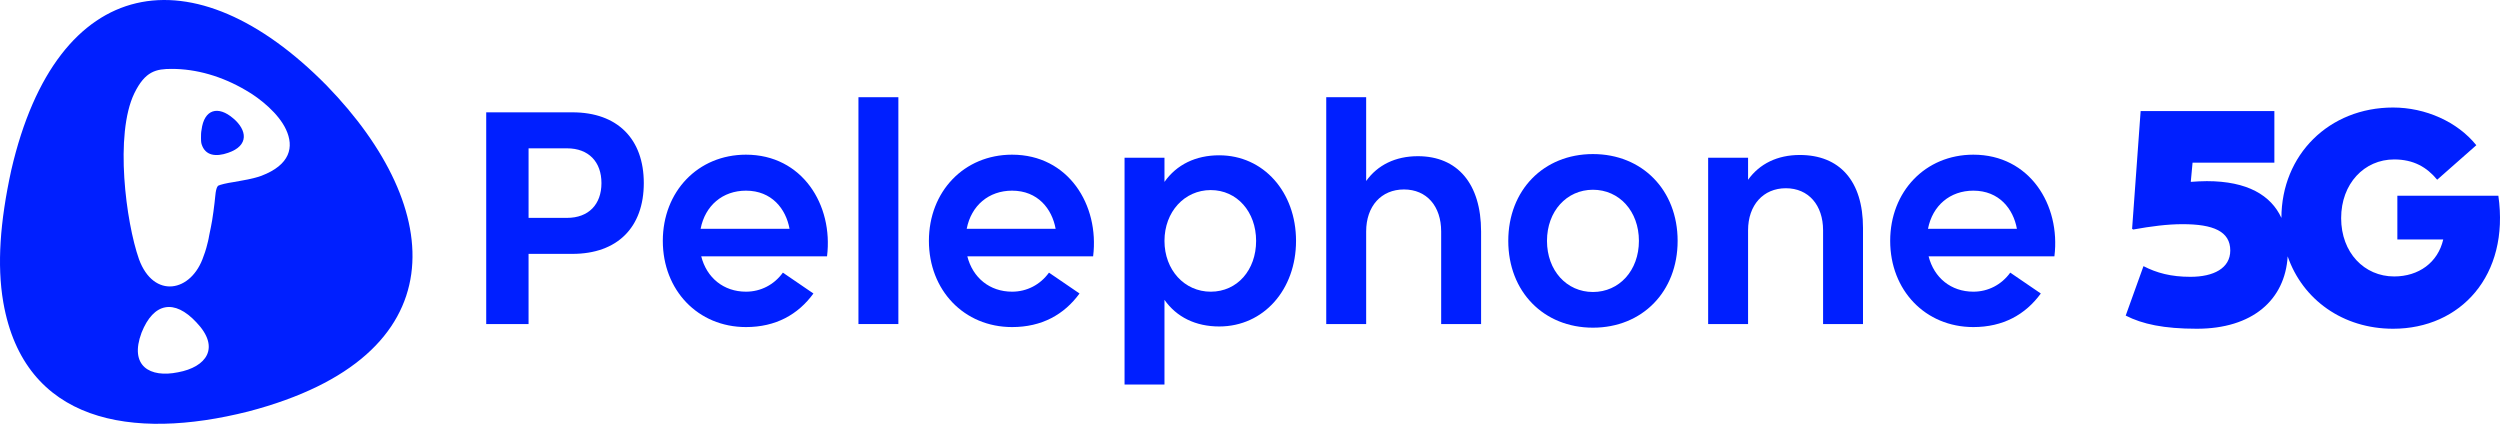 <?xml version="1.0" encoding="UTF-8"?>
<svg id="Warstwa_1" data-name="Warstwa 1" xmlns="http://www.w3.org/2000/svg" viewBox="0 0 2394.67 405.95">
  <defs>
    <style>
      .cls-1 {
        fill: #001fff;
      }
    </style>
  </defs>
  <g>
    <path class="cls-1" d="m548.3,107.6h-82.57v202.79h40.56v-67.21h42.01c43.16,0,68.37-25.49,68.37-67.79s-25.21-67.79-68.37-67.79Zm-5.21,101.11h-36.79v-66.63h36.79c20.85,0,33.02,13.03,33.02,33.31s-12.16,33.31-33.02,33.31Z"/>
    <path class="cls-1" d="m714.56,148.16c-46.06,0-79.67,35.34-79.67,82.57s33.61,82.56,79.67,82.56c28.39,0,49.83-11.88,64.6-32.16l-29.26-19.98c-8.41,11.59-21.15,18.24-35.34,18.24-21.44,0-37.67-13.32-42.88-33.89h120.51c6.09-49.25-23.75-97.34-77.63-97.34Zm-43.46,70.98c4.35-22.31,21.15-36.51,43.46-36.51,24.62,0,38.24,17.38,41.71,36.51h-85.17Z"/>
    <rect class="cls-1" x="822.28" y="93.12" width="38.24" height="217.27"/>
    <path class="cls-1" d="m969.44,148.16c-46.06,0-79.67,35.34-79.67,82.57s33.61,82.56,79.67,82.56c28.39,0,49.83-11.88,64.6-32.16l-29.26-19.98c-8.41,11.59-21.15,18.24-35.34,18.24-21.44,0-37.67-13.32-42.88-33.89h120.51c6.09-49.25-23.75-97.34-77.63-97.34Zm-43.46,70.98c4.35-22.31,21.15-36.51,43.46-36.51,24.62,0,38.24,17.38,41.71,36.51h-85.17Z"/>
    <path class="cls-1" d="m1167.85,148.75c-22.59,0-40.85,8.98-52.44,25.49v-23.18h-38.24v217.28h38.24v-81.12c11.59,16.51,29.84,25.5,52.44,25.5,42.58,0,73.58-35.35,73.58-81.98s-31-81.98-73.58-81.98Zm-8.12,130.65c-25.2,0-44.32-20.85-44.32-48.66s19.12-48.67,44.32-48.67,43.46,20.85,43.46,48.67-17.96,48.66-43.46,48.66Z"/>
    <path class="cls-1" d="m1358.14,149.61c-21.44,0-38.54,8.41-49.54,23.76v-80.24h-38.24v217.27h38.24v-88.65c0-24.34,14.49-40.27,36.21-40.27s35.64,15.93,35.64,40.27v88.65h38.24v-88.65c0-45.77-22.6-72.14-60.55-72.14Z"/>
    <path class="cls-1" d="m1525.84,147.58c-47.22,0-81.11,34.48-81.11,83.15s33.9,83.14,81.11,83.14,81.11-34.48,81.11-83.14-33.89-83.15-81.11-83.15Zm0,132.11c-25.21,0-44.03-20.57-44.03-48.96s18.83-48.97,44.03-48.97,44.03,20.58,44.03,48.97-18.83,48.96-44.03,48.96Z"/>
    <path class="cls-1" d="m1723.96,148.45c-21.44,0-38.54,8.41-49.54,23.76v-21.15h-38.24v159.33h38.24v-89.81c0-24.04,14.49-40.27,36.21-40.27s35.64,16.23,35.64,40.27v89.81h38.24v-92.12c0-45.19-22.59-69.82-60.55-69.82Z"/>
    <path class="cls-1" d="m1890.22,148.16c-46.06,0-79.67,35.34-79.67,82.57s33.61,82.56,79.67,82.56c28.39,0,49.83-11.88,64.6-32.16l-29.26-19.98c-8.41,11.59-21.15,18.24-35.34,18.24-21.44,0-37.66-13.32-42.88-33.89h120.51c6.09-49.25-23.75-97.34-77.63-97.34Zm-43.46,70.98c4.35-22.31,21.15-36.51,43.46-36.51,24.62,0,38.24,17.38,41.71,36.51h-85.17Z"/>
    <path class="cls-1" d="m2393.1,187.46h-96.75v41.91h43.95c-5.12,22.15-23.51,35.43-47.02,35.43-28.62,0-50.77-22.82-50.77-55.86s22.15-56.22,50.77-56.22c18.74,0,31.34,7.49,41.22,19.42l37.48-33.04c-18.06-22.49-48.72-36.11-79.72-36.11-61.25,0-106.85,45.19-106.97,105.72-9.96-21.57-32.47-35.2-71.48-35.2-5.11,0-10.21.34-15.33.69l1.71-18.41h78.36v-49.39h-128.1l-8.17,112.76,1.02.69c17.03-3.07,32.71-5.12,47.36-5.12,29.3,0,45.65,6.82,45.65,25.21,0,17.04-16.02,25.21-38.16,25.21-18.74,0-32.37-3.74-44.97-10.22l-17.03,47.36c16.01,8.18,36.45,12.6,68.13,12.6,53.19,0,84.48-27.51,87.02-69.35,14.3,41.39,52.79,69.35,100.97,69.35,64.72,0,111.74-51.1,100.84-127.41Z"/>
  </g>
  <path class="cls-1" d="m10.82,162.84C5.35,187.79,1.89,210.98.61,231.59c-1.26,20.02-.65,39.55,2.57,58.11,20.08,115.02,122.81,132.66,234.6,104.46,201.71-52.73,189.64-194.24,75.19-312.18C185.76-47.2,54.53-26.23,10.82,162.84Zm159.74,193.75c-26.97,5.53-46.94-5.94-34.98-37.91,11.52-28.99,31.48-32.47,52.46-9.99,23.47,24.46,9.48,42.94-17.48,47.9Zm79.9-188.21c-4.01,1.48-8.48,2.51-12.98,3.49-4.5,1.02-9,1.53-13.5,2.49-6.99,1.02-12.99,2.5-14.97,3.51,0,0-1.99,1-2.73,9.23-.76,8.24-2.77,23.71-4.27,30.44l-1.49,7.24-.48,2.51s0,.51-.76,3.75c-.75,3.23-2.26,9.24-4.23,14.19-11.52,34.98-47.94,41.46-61.94,3.01-12.48-35.44-23.45-119.34-4.49-158.78,10.46-21.47,20.97-23.46,35.93-23.46,23.49,0,47.95,6.97,70.93,20.48,13.99,7.97,31.45,22.46,38.43,37.46,7.98,16.97,3.98,33.95-23.44,44.42Z"/>
  <path class="cls-1" d="m223.48,113.45c-14.44-12.49-27.96-8.99-30.43,10.98-.52,2.5-.52,4.98-.52,7.48,0,2,0,4.02.52,5.99,3.48,11.49,13.97,12.48,25.44,8.48,20.48-6.97,17.98-21.96,5-32.94Z"/>
</svg>